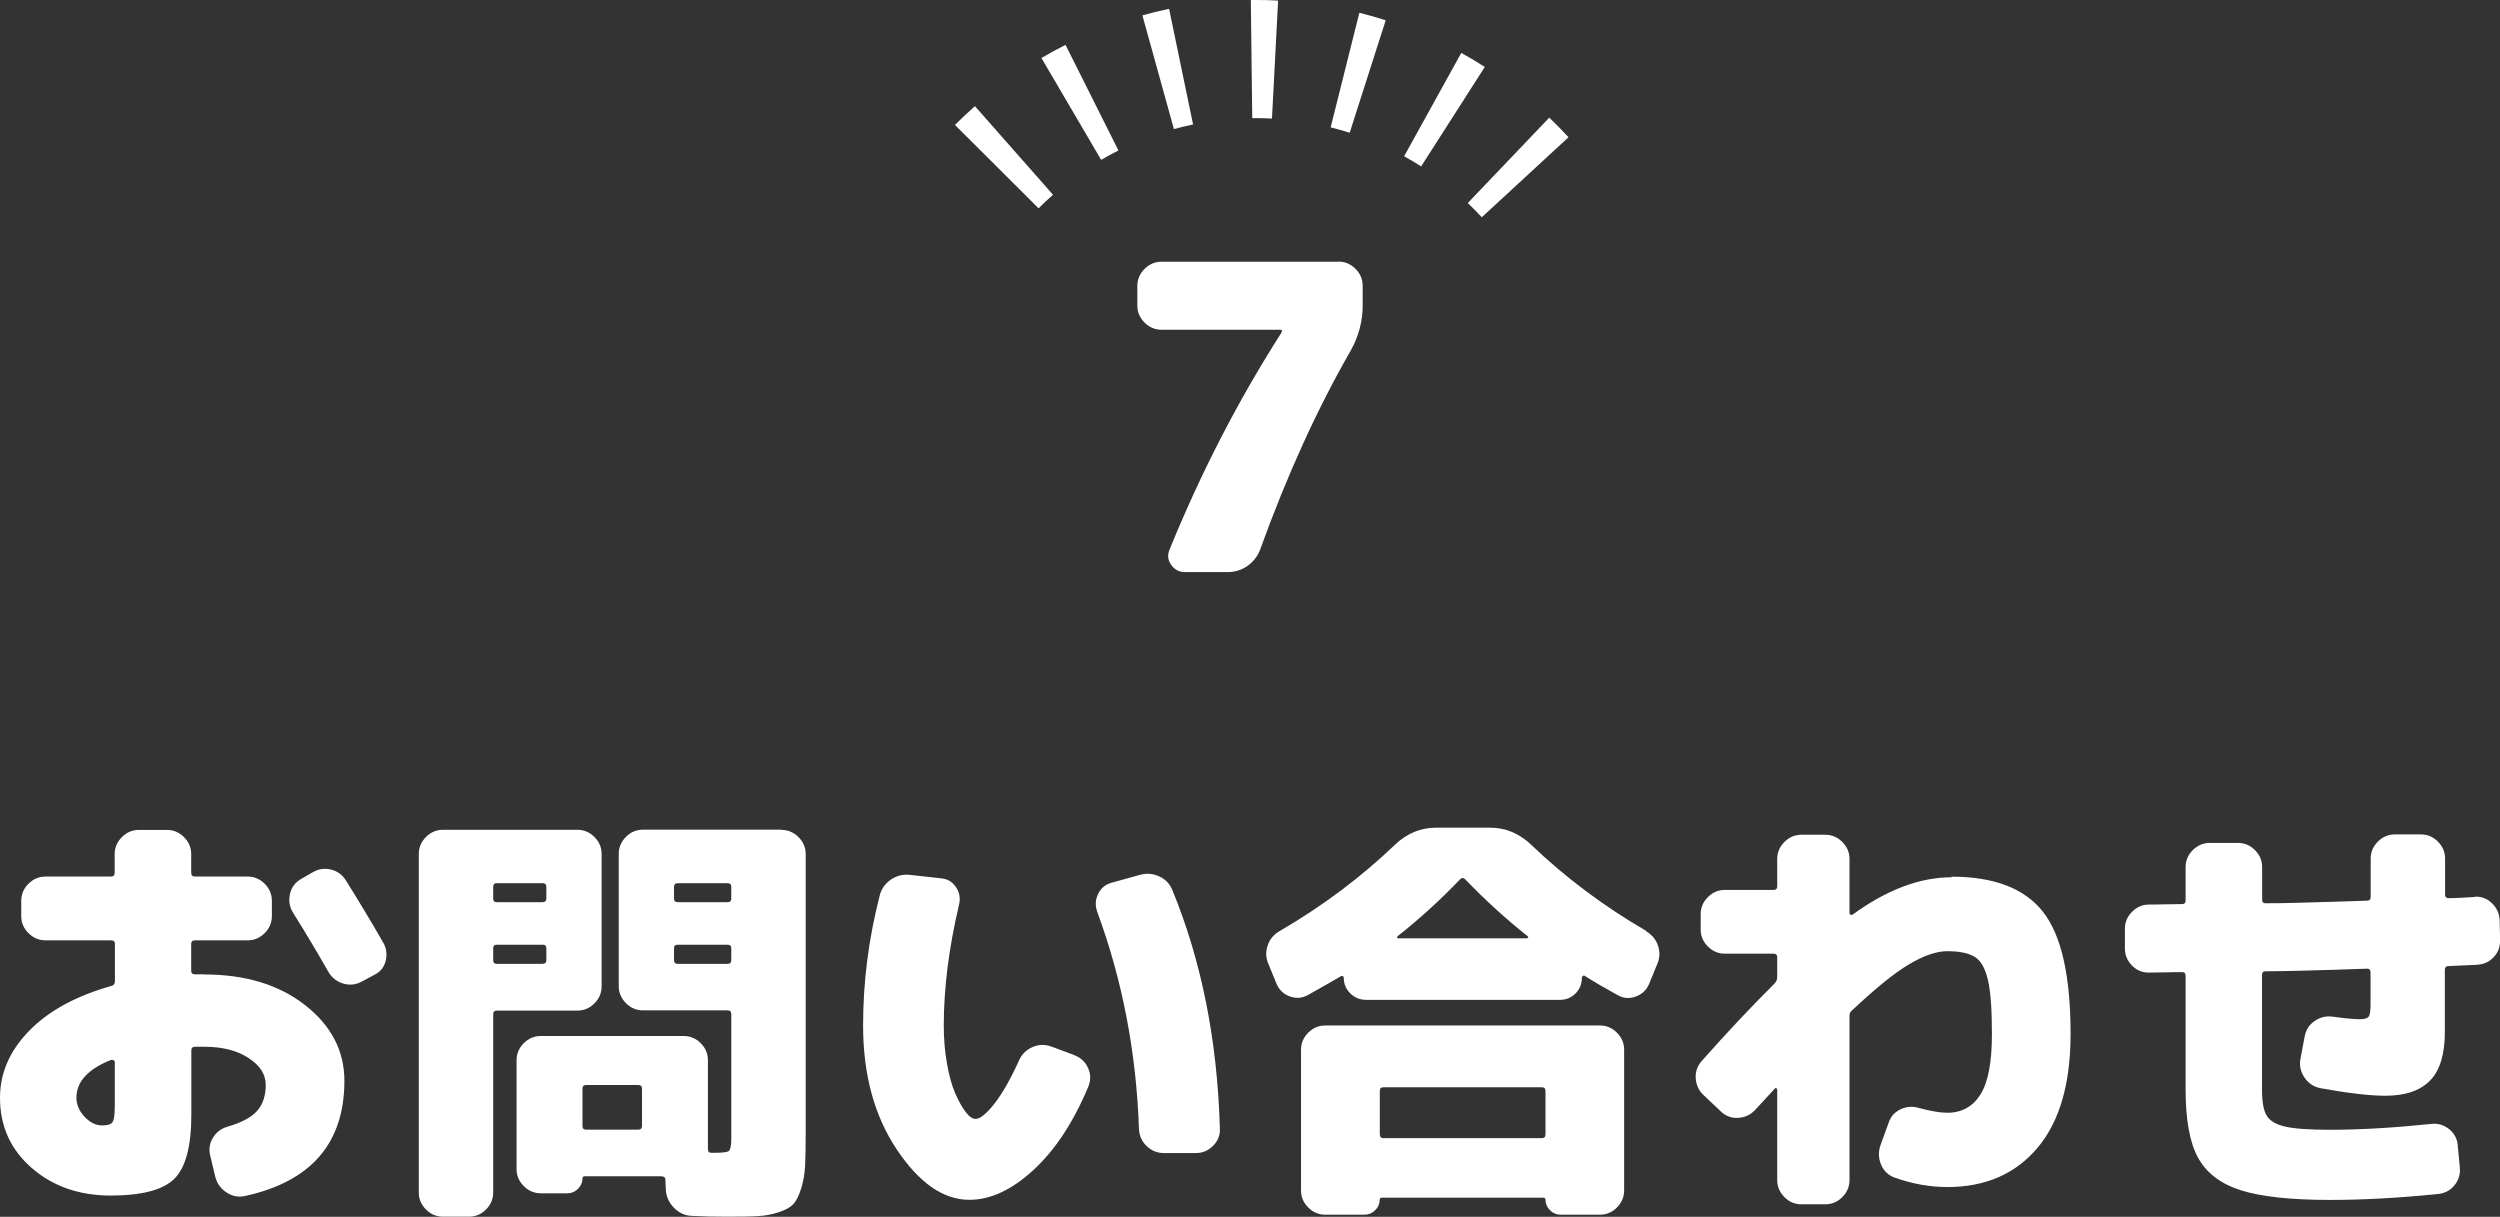 <?xml version="1.0" encoding="UTF-8"?><svg id="_レイヤー_2" xmlns="http://www.w3.org/2000/svg" viewBox="0 0 211.68 103.03"><rect x="0" y="0" width="211.68" height="103.03" fill="#333333" stroke="none"/><defs><style>.cls-1{fill:#fff;}</style></defs><g id="_レイヤー_1-2"><path class="cls-1" d="M17.28,82.51c3.5,0,6.36.87,8.57,2.61,2.21,1.74,3.31,3.87,3.31,6.39,0,5.28-2.81,8.53-8.42,9.76-.55.12-1.07.02-1.57-.31-.49-.32-.81-.77-.95-1.35l-.43-1.8c-.12-.53-.04-1.03.25-1.49.29-.47.7-.77,1.22-.92,1.18-.34,2.01-.78,2.5-1.33s.74-1.28.74-2.2-.49-1.65-1.46-2.29c-.97-.64-2.23-.95-3.76-.95h-.76c-.22,0-.32.11-.32.32v5.44c0,2.66-.48,4.47-1.44,5.42s-2.76,1.42-5.4,1.42-4.89-.78-6.68-2.34c-1.79-1.56-2.68-3.54-2.68-5.94,0-2.09.82-3.98,2.47-5.67s3.97-2.96,6.97-3.8c.19-.05.29-.18.29-.4v-3.17c0-.19-.11-.29-.32-.29H3.85c-.55,0-1.03-.2-1.44-.61-.41-.41-.61-.89-.61-1.44v-1.3c0-.55.2-1.03.61-1.44.41-.41.89-.61,1.44-.61h5.54c.22,0,.32-.11.32-.32v-1.58c0-.55.2-1.03.61-1.44s.89-.61,1.44-.61h2.38c.55,0,1.03.2,1.44.61s.61.89.61,1.44v1.58c0,.22.11.32.32.32h4.46c.55,0,1.03.2,1.44.61.41.41.61.89.61,1.44v1.3c0,.55-.2,1.03-.61,1.44-.41.41-.89.61-1.44.61h-4.46c-.22,0-.32.1-.32.29v2.3c0,.19.11.29.32.29h.76ZM9.72,93.85v-3.92c0-.07-.04-.13-.11-.16s-.14-.04-.22-.02c-1.94.77-2.92,1.84-2.92,3.2,0,.58.23,1.11.68,1.6.46.49.95.74,1.48.74.46,0,.75-.08.88-.25.13-.17.2-.56.2-1.19ZM32.47,79.85c.26.48.32.99.18,1.53-.14.54-.47.93-.97,1.17l-1.08.58c-.5.26-1.03.31-1.57.14-.54-.17-.95-.5-1.24-1.01-.89-1.56-1.88-3.23-2.99-5-.29-.48-.37-1-.25-1.55.12-.55.42-.97.9-1.26l1.01-.58c.48-.29.99-.37,1.53-.25.54.12.97.42,1.28.9,1.01,1.61,2.08,3.38,3.2,5.33Z"/><path class="cls-1" d="M50.94,83.52c0,.55-.2,1.03-.61,1.44-.41.41-.89.61-1.44.61h-6.84c-.19,0-.29.11-.29.32v15.08c0,.55-.2,1.03-.61,1.44-.41.41-.89.61-1.44.61h-2.2c-.55,0-1.03-.2-1.44-.61-.41-.41-.61-.89-.61-1.44v-28.66c0-.55.2-1.03.61-1.44.41-.41.89-.61,1.44-.61h11.38c.55,0,1.03.2,1.44.61s.61.89.61,1.44v11.2ZM46.26,76.07v-.97c0-.22-.11-.32-.32-.32h-3.89c-.19,0-.29.11-.29.32v.97c0,.22.1.32.29.32h3.89c.22,0,.32-.11.32-.32ZM46.26,81.29v-1.01c0-.19-.11-.29-.32-.29h-3.89c-.19,0-.29.1-.29.29v1.01c0,.22.1.32.29.32h3.89c.22,0,.32-.11.32-.32ZM66.17,70.27c.55,0,1.03.2,1.44.61.41.41.61.89.61,1.44v23.51c0,1.22-.02,2.18-.05,2.88-.04.7-.15,1.34-.34,1.94-.19.6-.41,1.03-.65,1.3-.24.26-.64.49-1.21.68-.56.19-1.16.31-1.78.34-.62.04-1.5.05-2.63.05-1.06,0-2.05-.02-2.99-.07-.58-.02-1.07-.25-1.49-.67s-.65-.92-.7-1.49l-.04-.9c0-.19-.12-.29-.36-.29h-6.48c-.12,0-.18.06-.18.18,0,.34-.13.63-.38.88s-.55.38-.88.38h-2.27c-.55,0-1.03-.2-1.44-.61-.41-.41-.61-.89-.61-1.44v-9.22c0-.55.2-1.03.61-1.44.41-.41.89-.61,1.44-.61h12.1c.55,0,1.03.2,1.44.61.41.41.61.89.61,1.44v7.52c0,.22.1.32.29.32h.25c.7,0,1.11-.05,1.24-.16s.2-.47.2-1.1v-10.48c0-.22-.11-.32-.32-.32h-7.16c-.55,0-1.03-.2-1.44-.61-.41-.41-.61-.89-.61-1.44v-11.2c0-.55.2-1.03.61-1.44.41-.41.89-.61,1.44-.61h11.74ZM54.36,95.33v-3.17c0-.19-.11-.29-.32-.29h-4.43c-.19,0-.29.1-.29.29v3.17c0,.22.1.32.29.32h4.43c.22,0,.32-.11.32-.32ZM61.92,76.07v-.97c0-.22-.11-.32-.32-.32h-4.21c-.22,0-.32.11-.32.32v.97c0,.22.11.32.32.32h4.21c.22,0,.32-.11.32-.32ZM61.92,81.29v-1.01c0-.19-.11-.29-.32-.29h-4.21c-.22,0-.32.1-.32.29v1.01c0,.22.11.32.32.32h4.21c.22,0,.32-.11.32-.32Z"/><path class="cls-1" d="M90.97,89.35c.53.19.91.55,1.15,1.06.24.52.25,1.04.04,1.57-1.27,3.05-2.83,5.41-4.66,7.09s-3.64,2.52-5.42,2.52c-2.21,0-4.26-1.43-6.16-4.28s-2.84-6.35-2.84-10.48c0-3.7.47-7.36,1.4-10.98.14-.58.46-1.03.95-1.37.49-.34,1.04-.47,1.64-.4l2.63.29c.53.05.94.29,1.24.74.3.44.39.93.27,1.46-.86,3.65-1.3,7.07-1.3,10.26,0,1.13.09,2.2.27,3.22.18,1.02.41,1.86.7,2.52.29.66.58,1.19.88,1.58.3.4.58.59.85.59.38,0,.91-.43,1.58-1.28.67-.85,1.38-2.09,2.12-3.73.24-.5.62-.86,1.13-1.08.52-.22,1.04-.23,1.57-.04l1.94.72ZM96.48,74.09c.58-.17,1.13-.13,1.66.11.53.24.9.62,1.12,1.15,2.47,6,3.82,12.74,4.03,20.23.02.55-.17,1.03-.58,1.44-.41.41-.89.61-1.44.61h-2.74c-.55,0-1.03-.2-1.44-.59s-.62-.87-.65-1.42c-.22-6.46-1.39-12.59-3.53-18.4-.19-.53-.17-1.04.07-1.53.24-.49.62-.81,1.15-.95l2.34-.65Z"/><path class="cls-1" d="M139.36,78.84c.5.29.85.7,1.03,1.24.18.54.15,1.07-.09,1.6l-.68,1.66c-.22.5-.59.85-1.12,1.04-.53.19-1.03.16-1.51-.11-1.06-.58-2-1.13-2.84-1.66-.05-.02-.1-.01-.14.04-.05.05-.07.1-.07.14,0,.53-.18.97-.54,1.33-.36.36-.8.54-1.33.54h-16.38c-.53,0-.98-.18-1.35-.54-.37-.36-.56-.8-.56-1.33,0-.05-.02-.09-.07-.13-.05-.04-.1-.04-.14-.02-.31.19-1.26.73-2.84,1.62-.48.26-.98.3-1.51.11-.53-.19-.9-.54-1.12-1.04l-.68-1.66c-.24-.53-.27-1.06-.09-1.6.18-.54.52-.95,1.03-1.24,3.62-2.11,6.88-4.55,9.76-7.31,1.01-.96,2.17-1.44,3.49-1.44h4.54c1.32,0,2.48.48,3.49,1.44,2.88,2.76,6.13,5.2,9.76,7.31ZM135.47,86.83c.55,0,1.03.2,1.44.61.41.41.61.89.61,1.44v11.92c0,.55-.21,1.03-.61,1.44-.41.41-.89.61-1.44.61h-3.35c-.34,0-.63-.13-.88-.38s-.38-.55-.38-.88c0-.12-.06-.18-.18-.18h-13.68c-.12,0-.18.06-.18.18,0,.34-.13.63-.38.88s-.55.38-.88.38h-3.35c-.55,0-1.03-.2-1.44-.61-.41-.41-.61-.89-.61-1.44v-11.92c0-.55.2-1.03.61-1.44.41-.41.89-.61,1.44-.61h23.26ZM130.86,96.05v-3.67c0-.22-.11-.32-.32-.32h-13.39c-.22,0-.32.11-.32.32v3.67c0,.22.11.32.32.32h13.39c.22,0,.32-.11.32-.32ZM129.28,79.45s.08-.02.11-.05c.02-.04.01-.08-.04-.13-1.82-1.44-3.59-3.05-5.29-4.82-.14-.14-.29-.14-.43,0-1.7,1.78-3.47,3.38-5.29,4.82-.05.05-.06.09-.04.13.02.04.06.05.11.05h10.87Z"/><path class="cls-1" d="M165.24,74.23c3.6,0,6.18.99,7.74,2.97,1.56,1.98,2.34,5.43,2.34,10.35,0,4.22-.94,7.44-2.81,9.65-1.87,2.21-4.42,3.31-7.63,3.31-1.44,0-2.92-.26-4.43-.79-.55-.19-.94-.56-1.17-1.1-.23-.54-.25-1.1-.05-1.67l.68-1.87c.17-.53.5-.91,1.01-1.15.5-.24,1.03-.28,1.58-.11.98.26,1.78.4,2.38.4,1.22,0,2.16-.52,2.81-1.55.65-1.03.97-2.74.97-5.11,0-2.09-.11-3.62-.34-4.59-.23-.97-.59-1.62-1.1-1.94-.5-.32-1.28-.49-2.34-.49-.91,0-1.99.37-3.22,1.1-1.24.73-2.85,2.03-4.84,3.91-.14.1-.22.25-.22.47v13.9c0,.55-.2,1.03-.61,1.44-.41.41-.89.61-1.44.61h-2.02c-.55,0-1.03-.2-1.44-.61-.41-.41-.61-.89-.61-1.44v-7.67s-.02-.08-.07-.11c-.05-.02-.1-.01-.14.04-.17.19-.44.49-.81.88s-.65.7-.85.92c-.38.41-.86.63-1.42.67-.56.04-1.05-.14-1.46-.52l-1.48-1.4c-.41-.38-.63-.86-.67-1.42s.14-1.06.52-1.49c2.11-2.38,4.16-4.56,6.16-6.55.14-.14.22-.32.22-.54v-1.66c0-.22-.1-.32-.29-.32h-4.14c-.55,0-1.03-.2-1.44-.61-.41-.41-.61-.89-.61-1.44v-1.3c0-.55.2-1.03.61-1.44.41-.41.89-.61,1.44-.61h4.14c.19,0,.29-.11.29-.32v-2.3c0-.55.2-1.03.61-1.44.41-.41.89-.61,1.44-.61h2.02c.55,0,1.03.2,1.44.61.41.41.61.89.61,1.44v4.61s.03.08.09.11c.06.02.11.02.16,0,2.9-2.11,5.7-3.17,8.39-3.17Z"/><path class="cls-1" d="M209.56,75.92c.55-.02,1.03.16,1.44.56s.62.87.65,1.42l.04,1.66c.02.58-.16,1.07-.54,1.48-.38.41-.86.62-1.44.65l-2.38.11c-.22,0-.32.11-.32.32v5.26c0,1.87-.41,3.24-1.24,4.1-.83.86-2.09,1.3-3.8,1.3-1.32,0-3.17-.22-5.54-.65-.55-.12-.99-.42-1.31-.9-.32-.48-.44-1-.34-1.55l.36-1.91c.1-.55.37-.99.83-1.31.46-.32.96-.45,1.51-.38,1.03.14,1.81.22,2.34.22.38,0,.63-.07.74-.22s.16-.49.16-1.04v-2.7c0-.22-.1-.32-.29-.32-.65.02-1.55.05-2.72.09-1.17.04-2.22.07-3.17.09-.95.02-1.85.04-2.72.04-.19,0-.29.11-.29.32v9.68c0,1.06.13,1.8.4,2.23.26.43.78.74,1.55.92.77.18,2.04.27,3.82.27,2.57,0,5.44-.17,8.6-.5.55-.05,1.04.1,1.48.45.43.35.67.8.72,1.35l.18,1.91c.05.58-.11,1.08-.47,1.51s-.83.67-1.4.72c-3.36.34-6.4.5-9.11.5-3.36,0-5.89-.28-7.6-.83-1.71-.55-2.9-1.48-3.6-2.77s-1.04-3.22-1.04-5.76v-9.61c0-.22-.1-.32-.29-.32-.31,0-.79,0-1.42.02-.64.01-1.11.02-1.42.02-.55,0-1.03-.2-1.42-.61-.4-.41-.59-.89-.59-1.44v-1.66c0-.55.2-1.03.61-1.44.41-.41.89-.61,1.44-.61.31,0,.78,0,1.4-.02.62-.01,1.09-.02,1.4-.02.19,0,.29-.1.29-.29v-2.84c0-.55.2-1.03.61-1.44.41-.41.89-.61,1.44-.61h2.38c.55,0,1.03.2,1.44.61.41.41.61.89.61,1.44v2.77c0,.19.09.29.29.29.86,0,1.77-.01,2.72-.04.95-.02,2-.05,3.17-.09,1.16-.04,2.07-.07,2.72-.09.19,0,.29-.11.29-.32v-3.24c0-.55.2-1.03.61-1.44.41-.41.89-.61,1.44-.61h2.2c.55,0,1.03.2,1.44.61.41.41.61.89.61,1.44v3.06c0,.19.11.29.32.29.26,0,.64-.01,1.12-.04.48-.02.85-.05,1.12-.07Z"/><path class="cls-1" d="M113.33,22.15c.55,0,1.03.2,1.44.61.41.41.61.89.61,1.44v1.66c0,1.34-.34,2.62-1.01,3.82-2.83,4.92-5.39,10.54-7.67,16.85-.22.58-.58,1.04-1.08,1.39-.5.35-1.06.52-1.66.52h-3.64c-.48,0-.86-.2-1.15-.61-.29-.41-.34-.84-.14-1.3,2.66-6.53,5.82-12.65,9.47-18.36.02-.02.04-.08.04-.18,0-.05-.04-.07-.11-.07h-10.08c-.55,0-1.03-.2-1.44-.61s-.61-.89-.61-1.44v-1.66c0-.55.2-1.03.61-1.44.41-.41.89-.61,1.44-.61h14.98Z"/><path class="cls-1" d="M125.46,18.39c-.38-.41-.77-.81-1.18-1.2l6.9-7.23c.56.53,1.1,1.09,1.63,1.66l-7.35,6.78ZM87.94,17.64l-7.08-7.06c.54-.55,1.11-1.08,1.69-1.59l6.61,7.5c-.42.37-.83.75-1.22,1.15ZM120.33,14.09c-.47-.3-.95-.59-1.44-.86l4.84-8.75c.67.37,1.34.77,1.99,1.19l-5.39,8.42ZM93.24,13.54l-5.06-8.63c.66-.39,1.35-.76,2.04-1.11l4.48,8.94c-.5.25-.99.52-1.47.8ZM114.28,11.24c-.53-.17-1.07-.32-1.61-.46l2.43-9.7c.75.19,1.5.4,2.23.64l-3.05,9.52ZM99.4,10.94l-2.67-9.64c.74-.21,1.5-.39,2.26-.55l2.03,9.79c-.55.11-1.09.25-1.63.39ZM107.71,10.04c-.45-.02-.9-.04-1.35-.04h-.33S105.91,0,105.91,0h.43c.6,0,1.26.01,1.88.05l-.52,9.99Z"/></g></svg>